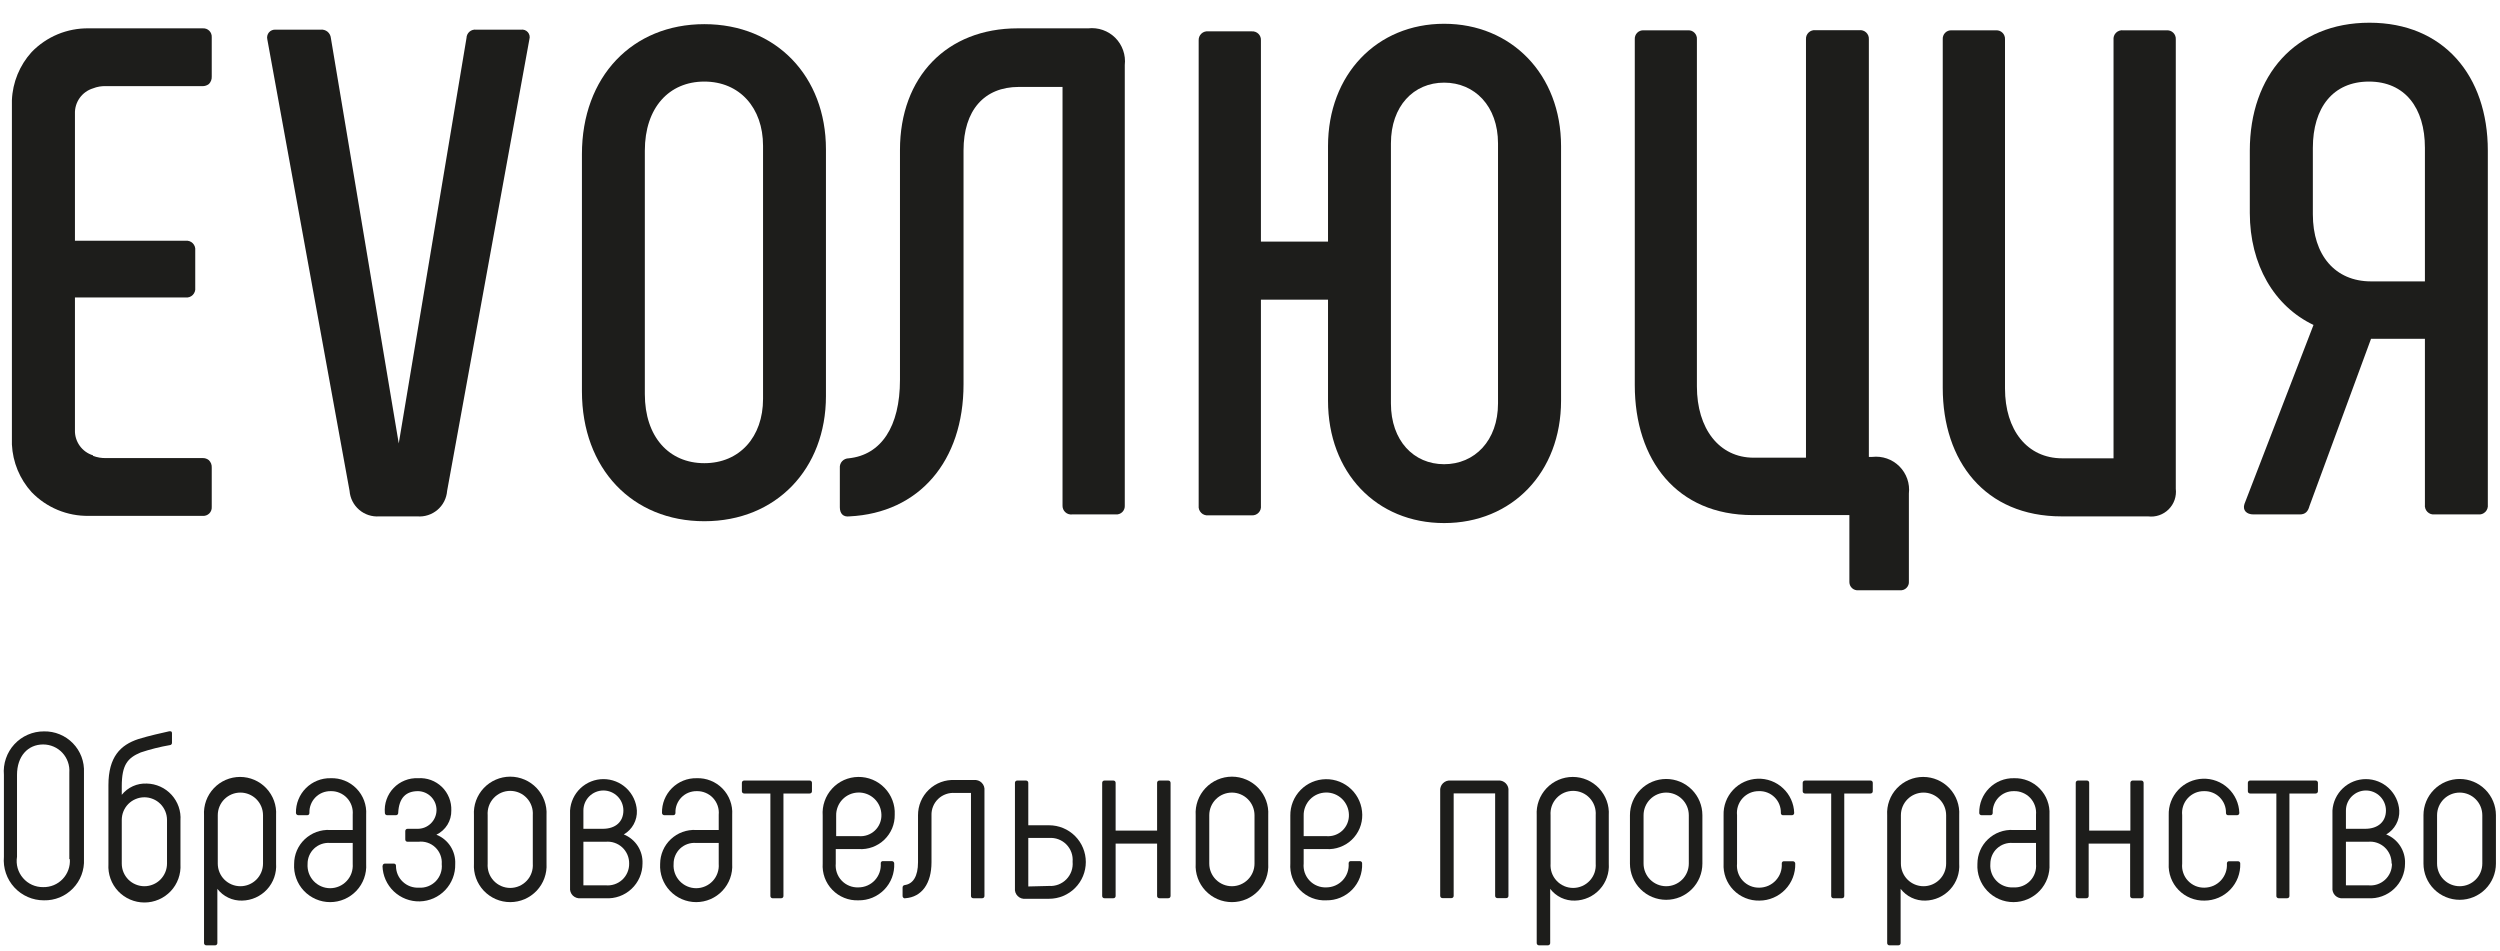 <?xml version="1.0" encoding="UTF-8"?> <svg xmlns="http://www.w3.org/2000/svg" width="92" height="35" viewBox="0 0 92 35" fill="none"><g clip-path="url(#clip0_116_3830)"><path d="M0.144 31.53V28.517C0.126 28.313 0.151 28.108 0.217 27.914C0.283 27.72 0.388 27.542 0.527 27.391C0.666 27.24 0.834 27.12 1.022 27.038C1.209 26.956 1.412 26.914 1.617 26.915C1.815 26.911 2.012 26.947 2.196 27.023C2.379 27.098 2.545 27.21 2.683 27.352C2.821 27.494 2.929 27.664 2.999 27.849C3.069 28.035 3.1 28.233 3.09 28.431V31.616C3.1 31.815 3.069 32.013 2.999 32.198C2.929 32.384 2.821 32.553 2.683 32.695C2.545 32.837 2.379 32.95 2.196 33.025C2.012 33.1 1.815 33.137 1.617 33.132C1.412 33.133 1.209 33.091 1.022 33.009C0.834 32.927 0.666 32.807 0.527 32.656C0.388 32.505 0.283 32.327 0.217 32.133C0.151 31.939 0.126 31.734 0.144 31.53ZM2.551 31.616V28.431C2.561 28.298 2.543 28.165 2.499 28.04C2.455 27.915 2.386 27.8 2.296 27.703C2.205 27.606 2.096 27.528 1.974 27.476C1.852 27.423 1.721 27.396 1.588 27.396C1.025 27.396 0.626 27.829 0.626 28.517V31.53C0.603 31.669 0.611 31.811 0.649 31.946C0.688 32.081 0.755 32.206 0.847 32.312C0.938 32.419 1.052 32.504 1.18 32.562C1.309 32.619 1.448 32.648 1.588 32.646C1.722 32.649 1.855 32.624 1.979 32.573C2.102 32.522 2.214 32.445 2.306 32.348C2.399 32.251 2.47 32.136 2.515 32.01C2.561 31.884 2.579 31.75 2.57 31.616H2.551Z" fill="#1D1D1B"></path><path d="M3.99 31.78V28.893C3.99 27.848 4.437 27.415 5.087 27.199C5.506 27.069 5.958 26.973 6.232 26.91C6.295 26.91 6.329 26.91 6.329 26.987V27.329C6.33 27.34 6.329 27.351 6.326 27.362C6.322 27.373 6.317 27.383 6.31 27.391C6.303 27.4 6.294 27.407 6.284 27.412C6.274 27.417 6.263 27.419 6.252 27.42C5.888 27.483 5.529 27.573 5.178 27.69C4.697 27.892 4.481 28.142 4.481 28.936V29.249C4.591 29.113 4.731 29.004 4.891 28.932C5.05 28.86 5.225 28.827 5.4 28.835C5.572 28.838 5.742 28.877 5.899 28.948C6.056 29.019 6.197 29.122 6.313 29.249C6.429 29.377 6.518 29.526 6.575 29.689C6.631 29.852 6.654 30.025 6.641 30.197V31.804C6.652 31.985 6.626 32.166 6.564 32.337C6.503 32.507 6.407 32.663 6.283 32.795C6.158 32.926 6.009 33.032 5.842 33.103C5.676 33.175 5.497 33.212 5.316 33.212C5.134 33.212 4.955 33.175 4.789 33.103C4.623 33.032 4.473 32.926 4.348 32.795C4.224 32.663 4.128 32.507 4.067 32.337C4.005 32.166 3.979 31.985 3.99 31.804V31.78ZM6.146 31.78V30.173C6.146 30.064 6.124 29.955 6.082 29.854C6.04 29.753 5.979 29.661 5.902 29.584C5.825 29.507 5.733 29.445 5.632 29.404C5.531 29.362 5.422 29.34 5.313 29.34C5.204 29.34 5.096 29.362 4.995 29.404C4.894 29.445 4.802 29.507 4.724 29.584C4.647 29.661 4.586 29.753 4.544 29.854C4.502 29.955 4.481 30.064 4.481 30.173V31.78C4.481 31.89 4.502 31.998 4.544 32.099C4.586 32.2 4.647 32.291 4.724 32.369C4.802 32.446 4.894 32.508 4.995 32.549C5.096 32.591 5.204 32.613 5.313 32.613C5.422 32.613 5.531 32.591 5.632 32.549C5.733 32.508 5.825 32.446 5.902 32.369C5.979 32.291 6.04 32.2 6.082 32.099C6.124 31.998 6.146 31.89 6.146 31.78Z" fill="#1D1D1B"></path><path d="M10.16 30V31.78C10.172 31.953 10.148 32.126 10.091 32.289C10.034 32.452 9.944 32.602 9.827 32.73C9.71 32.857 9.568 32.959 9.41 33.03C9.252 33.101 9.082 33.139 8.909 33.142C8.734 33.147 8.56 33.111 8.402 33.035C8.243 32.96 8.105 32.848 7.999 32.709V34.701C8 34.713 7.998 34.724 7.994 34.735C7.99 34.746 7.984 34.756 7.975 34.764C7.967 34.772 7.957 34.779 7.946 34.783C7.936 34.787 7.924 34.789 7.913 34.788H7.595C7.583 34.789 7.572 34.787 7.561 34.783C7.55 34.779 7.54 34.772 7.532 34.764C7.524 34.756 7.518 34.746 7.513 34.735C7.509 34.724 7.508 34.713 7.508 34.701V30C7.497 29.819 7.524 29.638 7.585 29.467C7.647 29.297 7.743 29.141 7.867 29.009C7.991 28.877 8.141 28.772 8.307 28.7C8.474 28.628 8.653 28.591 8.834 28.591C9.015 28.591 9.194 28.628 9.361 28.7C9.527 28.772 9.677 28.877 9.801 29.009C9.925 29.141 10.021 29.297 10.083 29.467C10.145 29.638 10.171 29.819 10.16 30ZM9.679 30C9.679 29.779 9.591 29.567 9.435 29.411C9.279 29.255 9.067 29.167 8.846 29.167C8.625 29.167 8.414 29.255 8.257 29.411C8.101 29.567 8.014 29.779 8.014 30V31.78C8.014 32.001 8.101 32.213 8.257 32.369C8.414 32.525 8.625 32.613 8.846 32.613C9.067 32.613 9.279 32.525 9.435 32.369C9.591 32.213 9.679 32.001 9.679 31.78V30Z" fill="#1D1D1B"></path><path d="M10.824 31.79C10.824 31.62 10.859 31.452 10.926 31.296C10.994 31.14 11.092 31 11.215 30.884C11.339 30.767 11.485 30.677 11.644 30.618C11.803 30.56 11.973 30.534 12.142 30.543H12.98V29.98C12.99 29.869 12.976 29.756 12.94 29.65C12.903 29.543 12.845 29.446 12.768 29.364C12.691 29.282 12.598 29.218 12.494 29.175C12.39 29.131 12.279 29.111 12.166 29.114C12.062 29.113 11.958 29.133 11.862 29.172C11.765 29.212 11.678 29.271 11.605 29.346C11.532 29.421 11.475 29.51 11.438 29.607C11.4 29.705 11.383 29.809 11.387 29.913C11.387 29.971 11.353 30 11.3 30H10.978C10.955 30 10.933 29.99 10.916 29.974C10.9 29.958 10.891 29.936 10.891 29.913C10.888 29.745 10.918 29.577 10.982 29.421C11.044 29.265 11.138 29.123 11.257 29.004C11.376 28.885 11.518 28.791 11.675 28.728C11.831 28.665 11.998 28.634 12.166 28.638C12.343 28.631 12.519 28.662 12.683 28.728C12.847 28.793 12.995 28.892 13.118 29.019C13.242 29.145 13.337 29.296 13.399 29.462C13.46 29.627 13.486 29.804 13.475 29.98V31.79C13.486 31.971 13.46 32.152 13.398 32.322C13.337 32.492 13.241 32.648 13.117 32.78C12.992 32.912 12.842 33.017 12.676 33.089C12.51 33.161 12.331 33.198 12.149 33.198C11.968 33.198 11.789 33.161 11.623 33.089C11.457 33.017 11.307 32.912 11.182 32.78C11.058 32.648 10.962 32.492 10.901 32.322C10.839 32.152 10.813 31.971 10.824 31.79ZM12.98 31.79V31.02H12.142C12.037 31.012 11.931 31.026 11.831 31.061C11.731 31.096 11.639 31.152 11.562 31.224C11.484 31.296 11.423 31.384 11.381 31.482C11.339 31.579 11.318 31.684 11.319 31.79C11.311 31.904 11.326 32.019 11.363 32.127C11.401 32.236 11.461 32.335 11.539 32.419C11.617 32.503 11.711 32.57 11.816 32.616C11.921 32.662 12.035 32.686 12.149 32.686C12.264 32.686 12.378 32.662 12.483 32.616C12.588 32.57 12.682 32.503 12.76 32.419C12.838 32.335 12.898 32.236 12.936 32.127C12.973 32.019 12.988 31.904 12.98 31.79Z" fill="#1D1D1B"></path><path d="M14.081 31.867C14.08 31.855 14.082 31.844 14.086 31.833C14.09 31.822 14.097 31.812 14.105 31.804C14.113 31.796 14.123 31.789 14.134 31.785C14.145 31.781 14.156 31.779 14.168 31.78H14.485C14.497 31.779 14.509 31.78 14.52 31.784C14.531 31.787 14.542 31.794 14.55 31.802C14.558 31.81 14.565 31.821 14.569 31.832C14.572 31.843 14.573 31.855 14.572 31.867C14.572 31.975 14.594 32.083 14.636 32.183C14.679 32.283 14.742 32.373 14.821 32.447C14.9 32.522 14.993 32.58 15.095 32.618C15.197 32.655 15.306 32.672 15.414 32.666C15.529 32.674 15.644 32.657 15.752 32.616C15.859 32.575 15.957 32.511 16.037 32.429C16.117 32.346 16.178 32.247 16.216 32.138C16.254 32.03 16.268 31.914 16.256 31.799C16.265 31.686 16.248 31.572 16.207 31.465C16.167 31.359 16.103 31.263 16.02 31.184C15.938 31.105 15.839 31.046 15.731 31.01C15.623 30.974 15.508 30.963 15.395 30.977H15C14.989 30.977 14.977 30.975 14.966 30.971C14.955 30.967 14.945 30.961 14.937 30.953C14.929 30.945 14.923 30.935 14.919 30.924C14.915 30.913 14.913 30.901 14.914 30.89V30.587C14.913 30.575 14.915 30.564 14.919 30.553C14.923 30.542 14.929 30.532 14.937 30.524C14.945 30.516 14.955 30.509 14.966 30.505C14.977 30.501 14.989 30.499 15 30.5H15.356C15.447 30.502 15.538 30.486 15.623 30.453C15.707 30.42 15.785 30.37 15.851 30.307C15.916 30.244 15.969 30.169 16.005 30.086C16.042 30.002 16.062 29.913 16.064 29.822C16.066 29.73 16.049 29.64 16.017 29.555C15.983 29.47 15.934 29.393 15.871 29.327C15.808 29.262 15.733 29.209 15.649 29.172C15.566 29.136 15.476 29.116 15.385 29.114C14.942 29.114 14.682 29.355 14.654 29.913C14.654 29.924 14.653 29.936 14.649 29.947C14.644 29.958 14.638 29.968 14.63 29.976C14.622 29.984 14.612 29.99 14.601 29.994C14.59 29.998 14.579 30 14.567 30H14.249C14.238 30 14.226 29.998 14.216 29.994C14.205 29.99 14.195 29.984 14.187 29.976C14.178 29.968 14.172 29.958 14.168 29.947C14.164 29.936 14.162 29.924 14.163 29.913C14.148 29.746 14.169 29.578 14.225 29.421C14.28 29.263 14.369 29.119 14.485 28.998C14.601 28.877 14.741 28.783 14.896 28.721C15.051 28.658 15.218 28.63 15.385 28.638C15.546 28.627 15.707 28.65 15.858 28.705C16.009 28.761 16.146 28.847 16.262 28.959C16.377 29.071 16.467 29.206 16.527 29.356C16.587 29.505 16.614 29.666 16.608 29.826C16.612 30.012 16.562 30.195 16.465 30.352C16.367 30.51 16.226 30.637 16.059 30.717C16.273 30.802 16.455 30.952 16.58 31.146C16.704 31.341 16.764 31.569 16.752 31.799C16.761 32.154 16.628 32.498 16.384 32.755C16.139 33.013 15.803 33.162 15.448 33.171C15.093 33.18 14.749 33.047 14.492 32.803C14.235 32.558 14.085 32.222 14.076 31.867H14.081Z" fill="#1D1D1B"></path><path d="M17.441 31.78V30C17.43 29.817 17.456 29.635 17.518 29.463C17.581 29.292 17.677 29.135 17.802 29.002C17.927 28.869 18.078 28.764 18.246 28.691C18.413 28.619 18.594 28.581 18.776 28.581C18.959 28.581 19.139 28.619 19.307 28.691C19.474 28.764 19.625 28.869 19.75 29.002C19.875 29.135 19.972 29.292 20.034 29.463C20.096 29.635 20.123 29.817 20.112 30V31.78C20.123 31.962 20.096 32.145 20.034 32.316C19.972 32.488 19.875 32.645 19.75 32.778C19.625 32.91 19.474 33.016 19.307 33.089C19.139 33.161 18.959 33.198 18.776 33.198C18.594 33.198 18.413 33.161 18.246 33.089C18.078 33.016 17.927 32.91 17.802 32.778C17.677 32.645 17.581 32.488 17.518 32.316C17.456 32.145 17.43 31.962 17.441 31.78ZM19.607 31.78V30C19.615 29.885 19.6 29.77 19.562 29.662C19.525 29.554 19.465 29.454 19.387 29.37C19.309 29.286 19.215 29.219 19.11 29.173C19.004 29.127 18.891 29.104 18.776 29.104C18.662 29.104 18.548 29.127 18.443 29.173C18.338 29.219 18.244 29.286 18.166 29.37C18.088 29.454 18.028 29.554 17.99 29.662C17.953 29.77 17.938 29.885 17.946 30V31.78C17.938 31.895 17.953 32.009 17.99 32.118C18.028 32.226 18.088 32.325 18.166 32.409C18.244 32.493 18.338 32.56 18.443 32.606C18.548 32.652 18.662 32.676 18.776 32.676C18.891 32.676 19.004 32.652 19.11 32.606C19.215 32.56 19.309 32.493 19.387 32.409C19.465 32.325 19.525 32.226 19.562 32.118C19.6 32.009 19.615 31.895 19.607 31.78Z" fill="#1D1D1B"></path><path d="M23.644 31.78C23.644 31.955 23.608 32.128 23.538 32.288C23.468 32.449 23.366 32.593 23.239 32.712C23.111 32.832 22.961 32.924 22.796 32.983C22.631 33.042 22.457 33.067 22.282 33.055H21.368C21.315 33.062 21.262 33.056 21.212 33.038C21.162 33.021 21.116 32.992 21.078 32.955C21.041 32.917 21.012 32.872 20.995 32.822C20.978 32.772 20.972 32.718 20.978 32.666V29.826C20.998 29.514 21.136 29.22 21.364 29.005C21.593 28.791 21.894 28.671 22.207 28.671C22.521 28.671 22.823 28.791 23.051 29.005C23.279 29.22 23.418 29.514 23.437 29.826C23.446 30.003 23.405 30.179 23.32 30.334C23.235 30.49 23.109 30.619 22.956 30.707C23.168 30.793 23.348 30.942 23.471 31.134C23.594 31.326 23.655 31.552 23.644 31.78ZM21.469 30.5H22.181C22.662 30.5 22.941 30.231 22.941 29.826C22.941 29.631 22.864 29.444 22.726 29.306C22.588 29.168 22.4 29.09 22.205 29.09C22.01 29.09 21.823 29.168 21.684 29.306C21.546 29.444 21.469 29.631 21.469 29.826V30.5ZM23.153 31.78C23.155 31.668 23.133 31.557 23.089 31.454C23.045 31.352 22.98 31.259 22.898 31.183C22.816 31.107 22.718 31.05 22.612 31.014C22.506 30.978 22.393 30.966 22.282 30.977H21.469V32.579H22.282C22.393 32.591 22.506 32.578 22.612 32.543C22.718 32.508 22.815 32.451 22.898 32.376C22.98 32.3 23.045 32.208 23.089 32.105C23.133 32.003 23.155 31.892 23.153 31.78Z" fill="#1D1D1B"></path><path d="M24.293 31.79C24.294 31.62 24.329 31.452 24.396 31.296C24.463 31.14 24.562 31 24.685 30.884C24.808 30.767 24.954 30.677 25.114 30.618C25.273 30.56 25.442 30.534 25.612 30.543H26.449V29.98C26.46 29.869 26.446 29.756 26.41 29.65C26.373 29.543 26.314 29.446 26.238 29.364C26.161 29.282 26.067 29.218 25.964 29.175C25.86 29.131 25.748 29.111 25.636 29.114C25.532 29.113 25.428 29.133 25.332 29.172C25.235 29.212 25.148 29.271 25.075 29.346C25.002 29.421 24.945 29.51 24.907 29.607C24.87 29.705 24.852 29.809 24.857 29.913C24.857 29.971 24.823 30 24.77 30H24.447C24.424 30 24.402 29.99 24.386 29.974C24.37 29.958 24.361 29.936 24.361 29.913C24.358 29.745 24.388 29.577 24.451 29.421C24.514 29.265 24.608 29.123 24.727 29.004C24.846 28.885 24.988 28.791 25.144 28.728C25.3 28.665 25.468 28.634 25.636 28.638C25.813 28.631 25.988 28.662 26.152 28.728C26.316 28.793 26.465 28.892 26.588 29.019C26.711 29.145 26.807 29.296 26.868 29.462C26.93 29.627 26.956 29.804 26.945 29.98V31.79C26.956 31.971 26.93 32.152 26.868 32.322C26.806 32.492 26.71 32.648 26.586 32.78C26.462 32.912 26.312 33.017 26.146 33.089C25.98 33.161 25.8 33.198 25.619 33.198C25.438 33.198 25.259 33.161 25.093 33.089C24.926 33.017 24.776 32.912 24.652 32.78C24.528 32.648 24.432 32.492 24.37 32.322C24.309 32.152 24.282 31.971 24.293 31.79ZM26.449 31.79V31.02H25.612C25.506 31.012 25.4 31.026 25.3 31.061C25.2 31.096 25.109 31.152 25.031 31.224C24.954 31.296 24.893 31.384 24.851 31.482C24.809 31.579 24.788 31.684 24.789 31.79C24.78 31.904 24.795 32.019 24.833 32.127C24.871 32.236 24.931 32.335 25.009 32.419C25.087 32.503 25.181 32.57 25.286 32.616C25.391 32.662 25.505 32.686 25.619 32.686C25.734 32.686 25.847 32.662 25.952 32.616C26.058 32.57 26.152 32.503 26.23 32.419C26.308 32.335 26.367 32.236 26.405 32.127C26.443 32.019 26.458 31.904 26.449 31.79Z" fill="#1D1D1B"></path><path d="M28.35 32.969V29.201H27.388C27.376 29.201 27.364 29.2 27.354 29.195C27.343 29.191 27.333 29.185 27.325 29.177C27.317 29.169 27.31 29.159 27.306 29.148C27.302 29.137 27.3 29.126 27.301 29.114V28.811C27.3 28.799 27.302 28.788 27.306 28.777C27.31 28.766 27.317 28.756 27.325 28.748C27.333 28.74 27.343 28.733 27.354 28.729C27.364 28.725 27.376 28.724 27.388 28.724H29.794C29.805 28.724 29.817 28.725 29.828 28.729C29.838 28.733 29.848 28.74 29.857 28.748C29.865 28.756 29.871 28.766 29.875 28.777C29.879 28.788 29.881 28.799 29.88 28.811V29.114C29.881 29.126 29.879 29.137 29.875 29.148C29.871 29.159 29.865 29.169 29.857 29.177C29.848 29.185 29.838 29.191 29.828 29.195C29.817 29.2 29.805 29.201 29.794 29.201H28.831V32.969C28.832 32.98 28.83 32.992 28.826 33.003C28.822 33.014 28.816 33.023 28.808 33.032C28.799 33.04 28.789 33.046 28.779 33.05C28.768 33.054 28.756 33.056 28.745 33.055H28.422C28.401 33.053 28.382 33.043 28.369 33.026C28.355 33.01 28.349 32.99 28.35 32.969Z" fill="#1D1D1B"></path><path d="M30.275 31.775V30.014C30.262 29.833 30.286 29.652 30.346 29.481C30.405 29.31 30.499 29.154 30.622 29.02C30.744 28.887 30.893 28.78 31.058 28.706C31.223 28.633 31.402 28.593 31.583 28.591C31.764 28.589 31.943 28.623 32.111 28.693C32.278 28.762 32.429 28.866 32.554 28.996C32.68 29.126 32.778 29.28 32.842 29.45C32.906 29.619 32.935 29.799 32.926 29.98C32.929 30.152 32.897 30.323 32.831 30.482C32.764 30.64 32.666 30.784 32.542 30.903C32.417 31.022 32.27 31.113 32.108 31.173C31.947 31.232 31.775 31.257 31.603 31.246H30.756V31.775C30.745 31.89 30.759 32.005 30.796 32.114C30.833 32.222 30.893 32.322 30.972 32.405C31.051 32.489 31.147 32.554 31.253 32.597C31.36 32.641 31.474 32.661 31.589 32.656C31.702 32.656 31.814 32.633 31.918 32.588C32.021 32.543 32.115 32.478 32.192 32.395C32.269 32.312 32.328 32.215 32.366 32.108C32.404 32.001 32.419 31.888 32.412 31.775C32.41 31.764 32.411 31.752 32.415 31.74C32.419 31.729 32.425 31.719 32.433 31.711C32.442 31.702 32.452 31.696 32.463 31.692C32.474 31.688 32.486 31.687 32.498 31.689H32.816C32.828 31.688 32.839 31.69 32.85 31.694C32.861 31.698 32.872 31.704 32.88 31.712C32.889 31.72 32.896 31.73 32.9 31.741C32.905 31.752 32.907 31.764 32.907 31.775C32.915 31.952 32.887 32.129 32.824 32.295C32.761 32.461 32.665 32.612 32.541 32.739C32.418 32.866 32.269 32.966 32.106 33.034C31.942 33.102 31.766 33.135 31.589 33.132C31.411 33.139 31.233 33.108 31.068 33.041C30.903 32.975 30.753 32.874 30.63 32.746C30.506 32.618 30.41 32.466 30.349 32.299C30.288 32.131 30.263 31.953 30.275 31.775ZM31.603 30.77C31.711 30.779 31.82 30.766 31.922 30.73C32.025 30.694 32.119 30.637 32.197 30.563C32.276 30.488 32.338 30.398 32.379 30.297C32.42 30.197 32.44 30.089 32.436 29.98C32.433 29.871 32.41 29.763 32.366 29.663C32.322 29.563 32.259 29.472 32.18 29.396C32.101 29.321 32.008 29.261 31.906 29.221C31.804 29.182 31.696 29.162 31.586 29.165C31.477 29.167 31.369 29.191 31.269 29.234C31.169 29.278 31.078 29.341 31.003 29.42C30.927 29.499 30.867 29.592 30.828 29.694C30.788 29.796 30.768 29.905 30.771 30.014V30.77H31.603Z" fill="#1D1D1B"></path><path d="M33.215 32.969V32.666C33.214 32.654 33.215 32.641 33.219 32.63C33.223 32.618 33.229 32.607 33.237 32.598C33.245 32.589 33.255 32.582 33.267 32.577C33.278 32.572 33.29 32.569 33.302 32.569C33.596 32.526 33.783 32.252 33.783 31.732V30.004C33.782 29.828 33.816 29.653 33.885 29.491C33.954 29.328 34.055 29.181 34.183 29.06C34.31 28.938 34.462 28.843 34.627 28.782C34.793 28.721 34.969 28.695 35.145 28.705H35.838C35.891 28.699 35.944 28.705 35.994 28.722C36.044 28.739 36.09 28.768 36.127 28.805C36.165 28.843 36.194 28.889 36.211 28.939C36.228 28.989 36.234 29.042 36.228 29.095V32.969C36.229 32.98 36.227 32.992 36.223 33.003C36.219 33.014 36.212 33.023 36.204 33.032C36.196 33.04 36.186 33.046 36.175 33.05C36.164 33.054 36.153 33.056 36.141 33.055H35.819C35.807 33.056 35.796 33.054 35.785 33.05C35.774 33.046 35.764 33.04 35.756 33.032C35.748 33.023 35.742 33.014 35.737 33.003C35.733 32.992 35.732 32.98 35.732 32.969V29.181H35.145C35.033 29.172 34.919 29.186 34.813 29.224C34.706 29.261 34.609 29.32 34.527 29.398C34.445 29.476 34.381 29.57 34.338 29.675C34.295 29.779 34.275 29.892 34.279 30.004V31.732C34.279 32.512 33.923 33.012 33.316 33.055C33.304 33.059 33.291 33.059 33.278 33.056C33.265 33.053 33.254 33.047 33.244 33.038C33.234 33.03 33.226 33.019 33.221 33.007C33.216 32.995 33.214 32.982 33.215 32.969Z" fill="#1D1D1B"></path><path d="M37.35 32.685V28.811C37.349 28.799 37.351 28.788 37.355 28.777C37.359 28.766 37.366 28.756 37.374 28.748C37.382 28.74 37.392 28.733 37.403 28.729C37.413 28.725 37.425 28.724 37.437 28.724H37.754C37.766 28.724 37.777 28.725 37.788 28.729C37.799 28.733 37.809 28.74 37.817 28.748C37.825 28.756 37.832 28.766 37.836 28.777C37.84 28.788 37.842 28.799 37.841 28.811V30.37H38.606C38.965 30.37 39.309 30.513 39.562 30.766C39.816 31.02 39.958 31.364 39.958 31.722C39.958 32.081 39.816 32.425 39.562 32.679C39.309 32.932 38.965 33.075 38.606 33.075H37.74C37.687 33.081 37.634 33.075 37.584 33.058C37.534 33.04 37.488 33.012 37.45 32.974C37.413 32.937 37.385 32.891 37.367 32.841C37.35 32.791 37.344 32.738 37.35 32.685ZM38.606 32.603C38.724 32.611 38.842 32.592 38.952 32.55C39.062 32.507 39.162 32.442 39.244 32.357C39.326 32.273 39.389 32.171 39.429 32.06C39.468 31.949 39.483 31.83 39.472 31.713C39.482 31.596 39.467 31.479 39.427 31.368C39.387 31.258 39.324 31.158 39.242 31.075C39.159 30.991 39.06 30.927 38.95 30.886C38.84 30.845 38.723 30.828 38.606 30.837H37.841V32.622L38.606 32.603Z" fill="#1D1D1B"></path><path d="M42.668 28.724H42.99C43.002 28.724 43.013 28.725 43.024 28.729C43.035 28.733 43.045 28.74 43.053 28.748C43.061 28.756 43.067 28.766 43.071 28.777C43.076 28.788 43.077 28.799 43.077 28.811V32.969C43.077 32.98 43.076 32.992 43.071 33.003C43.067 33.014 43.061 33.023 43.053 33.032C43.045 33.04 43.035 33.046 43.024 33.05C43.013 33.054 43.002 33.056 42.99 33.055H42.668C42.656 33.056 42.644 33.054 42.634 33.05C42.623 33.046 42.613 33.04 42.605 33.032C42.597 33.023 42.59 33.014 42.586 33.003C42.582 32.992 42.58 32.98 42.581 32.969V31.044H41.055V32.969C41.056 32.98 41.054 32.992 41.05 33.003C41.046 33.014 41.04 33.023 41.032 33.032C41.023 33.04 41.014 33.046 41.003 33.05C40.992 33.054 40.98 33.056 40.969 33.055H40.646C40.635 33.056 40.623 33.054 40.612 33.05C40.602 33.046 40.592 33.04 40.584 33.032C40.575 33.023 40.569 33.014 40.565 33.003C40.561 32.992 40.559 32.98 40.56 32.969V28.811C40.559 28.799 40.561 28.788 40.565 28.777C40.569 28.766 40.575 28.756 40.584 28.748C40.592 28.74 40.602 28.733 40.612 28.729C40.623 28.725 40.635 28.724 40.646 28.724H40.969C40.98 28.724 40.992 28.725 41.003 28.729C41.014 28.733 41.023 28.74 41.032 28.748C41.04 28.756 41.046 28.766 41.05 28.777C41.054 28.788 41.056 28.799 41.055 28.811V30.567H42.581V28.811C42.58 28.799 42.582 28.788 42.586 28.777C42.59 28.766 42.597 28.756 42.605 28.748C42.613 28.74 42.623 28.733 42.634 28.729C42.644 28.725 42.656 28.724 42.668 28.724Z" fill="#1D1D1B"></path><path d="M44.001 31.78V30C43.989 29.817 44.016 29.635 44.078 29.463C44.14 29.292 44.237 29.135 44.362 29.002C44.487 28.869 44.638 28.764 44.805 28.691C44.973 28.619 45.153 28.581 45.336 28.581C45.518 28.581 45.699 28.619 45.866 28.691C46.034 28.764 46.185 28.869 46.31 29.002C46.435 29.135 46.532 29.292 46.594 29.463C46.656 29.635 46.682 29.817 46.671 30V31.78C46.682 31.962 46.656 32.145 46.594 32.316C46.532 32.488 46.435 32.645 46.31 32.778C46.185 32.91 46.034 33.016 45.866 33.089C45.699 33.161 45.518 33.198 45.336 33.198C45.153 33.198 44.973 33.161 44.805 33.089C44.638 33.016 44.487 32.91 44.362 32.778C44.237 32.645 44.14 32.488 44.078 32.316C44.016 32.145 43.989 31.962 44.001 31.78ZM46.166 31.78V30C46.166 29.779 46.078 29.567 45.922 29.411C45.766 29.255 45.554 29.167 45.334 29.167C45.113 29.167 44.901 29.255 44.745 29.411C44.589 29.567 44.501 29.779 44.501 30V31.78C44.501 32.001 44.589 32.213 44.745 32.369C44.901 32.525 45.113 32.613 45.334 32.613C45.554 32.613 45.766 32.525 45.922 32.369C46.078 32.213 46.166 32.001 46.166 31.78Z" fill="#1D1D1B"></path><path d="M47.484 31.775V30.014C47.479 29.663 47.615 29.325 47.86 29.073C48.105 28.822 48.44 28.678 48.791 28.674C49.141 28.669 49.48 28.804 49.731 29.049C49.983 29.294 50.126 29.629 50.131 29.98C50.134 30.152 50.101 30.323 50.035 30.482C49.969 30.64 49.87 30.784 49.746 30.903C49.622 31.022 49.474 31.113 49.312 31.172C49.151 31.232 48.979 31.257 48.807 31.246H47.975V31.775C47.964 31.89 47.977 32.005 48.014 32.114C48.052 32.222 48.112 32.322 48.191 32.405C48.27 32.489 48.365 32.554 48.472 32.597C48.578 32.641 48.693 32.661 48.807 32.656C48.92 32.656 49.032 32.633 49.136 32.588C49.24 32.543 49.333 32.478 49.411 32.395C49.488 32.312 49.547 32.215 49.585 32.108C49.623 32.001 49.638 31.888 49.63 31.775C49.629 31.764 49.63 31.752 49.634 31.74C49.637 31.729 49.644 31.719 49.652 31.71C49.66 31.702 49.671 31.696 49.682 31.692C49.693 31.688 49.705 31.687 49.717 31.689H50.039C50.051 31.688 50.062 31.69 50.073 31.694C50.084 31.698 50.094 31.704 50.102 31.712C50.11 31.721 50.117 31.73 50.121 31.741C50.125 31.752 50.127 31.764 50.126 31.775C50.134 31.952 50.105 32.129 50.042 32.295C49.979 32.461 49.883 32.612 49.76 32.739C49.636 32.866 49.488 32.966 49.324 33.034C49.16 33.102 48.984 33.135 48.807 33.132C48.628 33.141 48.45 33.112 48.283 33.046C48.116 32.98 47.965 32.88 47.84 32.752C47.715 32.624 47.618 32.47 47.557 32.302C47.496 32.133 47.471 31.954 47.484 31.775ZM48.807 30.77C48.915 30.779 49.024 30.766 49.127 30.73C49.229 30.694 49.323 30.637 49.402 30.563C49.48 30.488 49.542 30.398 49.583 30.297C49.624 30.197 49.644 30.089 49.64 29.98C49.638 29.871 49.614 29.763 49.57 29.663C49.526 29.563 49.463 29.472 49.384 29.396C49.305 29.321 49.212 29.261 49.11 29.221C49.008 29.182 48.9 29.162 48.791 29.165C48.681 29.167 48.573 29.191 48.473 29.234C48.373 29.278 48.282 29.341 48.207 29.42C48.131 29.499 48.072 29.592 48.032 29.694C47.992 29.796 47.972 29.905 47.975 30.014V30.77H48.807Z" fill="#1D1D1B"></path><path d="M55.511 29.114V32.964C55.512 32.975 55.511 32.987 55.506 32.998C55.502 33.009 55.496 33.019 55.488 33.027C55.48 33.035 55.47 33.041 55.459 33.045C55.448 33.05 55.437 33.051 55.425 33.051H55.107C55.096 33.051 55.084 33.05 55.073 33.045C55.062 33.041 55.053 33.035 55.044 33.027C55.036 33.019 55.03 33.009 55.026 32.998C55.022 32.987 55.02 32.975 55.021 32.964V29.196H53.495V32.964C53.496 32.975 53.494 32.987 53.49 32.998C53.486 33.009 53.48 33.019 53.471 33.027C53.463 33.035 53.453 33.041 53.443 33.045C53.432 33.05 53.42 33.051 53.408 33.051H53.086C53.075 33.051 53.063 33.05 53.052 33.045C53.041 33.041 53.032 33.035 53.023 33.027C53.015 33.019 53.009 33.009 53.005 32.998C53.001 32.987 52.999 32.975 52.999 32.964V29.114C52.993 29.061 52.999 29.008 53.017 28.958C53.034 28.908 53.062 28.862 53.1 28.825C53.138 28.787 53.183 28.759 53.233 28.741C53.283 28.724 53.337 28.718 53.389 28.724H55.122C55.174 28.718 55.228 28.724 55.278 28.741C55.328 28.759 55.373 28.787 55.411 28.825C55.449 28.862 55.477 28.908 55.495 28.958C55.512 29.008 55.518 29.061 55.511 29.114Z" fill="#1D1D1B"></path><path d="M59.203 30V31.78C59.215 31.952 59.191 32.125 59.134 32.288C59.077 32.451 58.988 32.601 58.871 32.728C58.755 32.855 58.614 32.958 58.456 33.029C58.299 33.1 58.129 33.139 57.956 33.142C57.781 33.148 57.607 33.111 57.449 33.036C57.291 32.961 57.153 32.849 57.047 32.709V34.701C57.048 34.713 57.046 34.724 57.042 34.735C57.038 34.746 57.031 34.756 57.023 34.764C57.015 34.772 57.005 34.779 56.994 34.783C56.983 34.787 56.972 34.789 56.96 34.788H56.638C56.626 34.789 56.615 34.787 56.604 34.783C56.593 34.779 56.583 34.772 56.575 34.764C56.567 34.756 56.56 34.746 56.556 34.735C56.552 34.724 56.55 34.713 56.551 34.701V30C56.54 29.819 56.566 29.638 56.628 29.467C56.69 29.297 56.786 29.141 56.91 29.009C57.034 28.877 57.184 28.772 57.35 28.7C57.517 28.628 57.696 28.591 57.877 28.591C58.058 28.591 58.237 28.628 58.404 28.7C58.57 28.772 58.72 28.877 58.844 29.009C58.968 29.141 59.064 29.297 59.126 29.467C59.188 29.638 59.214 29.819 59.203 30ZM58.722 30C58.73 29.885 58.715 29.77 58.678 29.662C58.64 29.554 58.58 29.454 58.502 29.37C58.424 29.286 58.33 29.219 58.225 29.173C58.12 29.127 58.006 29.104 57.892 29.104C57.777 29.104 57.663 29.127 57.558 29.173C57.453 29.219 57.359 29.286 57.281 29.37C57.203 29.454 57.143 29.554 57.105 29.662C57.068 29.77 57.053 29.885 57.061 30V31.78C57.053 31.895 57.068 32.009 57.105 32.118C57.143 32.226 57.203 32.325 57.281 32.409C57.359 32.493 57.453 32.56 57.558 32.606C57.663 32.652 57.777 32.676 57.892 32.676C58.006 32.676 58.12 32.652 58.225 32.606C58.33 32.56 58.424 32.493 58.502 32.409C58.58 32.325 58.64 32.226 58.678 32.118C58.715 32.009 58.73 31.895 58.722 31.78V30Z" fill="#1D1D1B"></path><path d="M59.982 31.78V30C59.982 29.646 60.123 29.307 60.373 29.057C60.623 28.807 60.962 28.666 61.316 28.666C61.669 28.666 62.008 28.807 62.258 29.057C62.508 29.307 62.648 29.646 62.648 30V31.78C62.648 32.134 62.508 32.473 62.258 32.723C62.008 32.973 61.669 33.113 61.316 33.113C60.962 33.113 60.623 32.973 60.373 32.723C60.123 32.473 59.982 32.134 59.982 31.78ZM62.148 31.78V30C62.148 29.779 62.06 29.567 61.904 29.411C61.748 29.255 61.536 29.167 61.316 29.167C61.095 29.167 60.883 29.255 60.727 29.411C60.571 29.567 60.483 29.779 60.483 30V31.78C60.483 32.001 60.571 32.213 60.727 32.369C60.883 32.525 61.095 32.613 61.316 32.613C61.536 32.613 61.748 32.525 61.904 32.369C62.06 32.213 62.148 32.001 62.148 31.78Z" fill="#1D1D1B"></path><path d="M63.428 31.78V30C63.422 29.829 63.45 29.659 63.51 29.499C63.57 29.339 63.661 29.193 63.778 29.068C63.894 28.943 64.034 28.843 64.19 28.772C64.345 28.702 64.513 28.663 64.684 28.657C64.855 28.651 65.025 28.679 65.184 28.739C65.344 28.799 65.491 28.89 65.615 29.007C65.74 29.123 65.841 29.264 65.911 29.419C65.982 29.575 66.021 29.742 66.026 29.913C66.027 29.924 66.025 29.936 66.021 29.947C66.017 29.958 66.011 29.968 66.003 29.976C65.995 29.984 65.985 29.99 65.974 29.994C65.963 29.998 65.951 30 65.94 30H65.622C65.611 30.001 65.599 30 65.587 29.996C65.576 29.992 65.566 29.986 65.558 29.978C65.549 29.969 65.543 29.959 65.539 29.948C65.535 29.937 65.534 29.925 65.536 29.913C65.538 29.806 65.519 29.701 65.479 29.602C65.44 29.503 65.38 29.413 65.304 29.339C65.228 29.264 65.138 29.205 65.039 29.167C64.94 29.128 64.834 29.11 64.727 29.114C64.614 29.113 64.502 29.135 64.398 29.18C64.295 29.226 64.202 29.292 64.126 29.376C64.05 29.46 63.993 29.558 63.958 29.666C63.923 29.773 63.911 29.887 63.923 30V31.78C63.912 31.894 63.925 32.009 63.961 32.118C63.997 32.226 64.056 32.326 64.134 32.409C64.212 32.493 64.307 32.559 64.413 32.604C64.518 32.648 64.632 32.669 64.746 32.666C64.859 32.665 64.971 32.64 65.075 32.595C65.178 32.549 65.271 32.483 65.348 32.4C65.425 32.317 65.485 32.219 65.523 32.113C65.561 32.006 65.576 31.893 65.569 31.78C65.568 31.768 65.569 31.756 65.573 31.745C65.576 31.734 65.583 31.724 65.591 31.715C65.6 31.707 65.61 31.701 65.621 31.697C65.632 31.693 65.644 31.692 65.656 31.694H65.978C66.001 31.694 66.023 31.703 66.04 31.719C66.056 31.735 66.065 31.757 66.065 31.78C66.07 31.957 66.04 32.133 65.976 32.297C65.912 32.462 65.816 32.612 65.693 32.739C65.57 32.866 65.423 32.967 65.26 33.036C65.098 33.106 64.923 33.142 64.746 33.142C64.568 33.146 64.391 33.114 64.227 33.046C64.062 32.979 63.913 32.878 63.789 32.75C63.665 32.622 63.569 32.47 63.507 32.303C63.445 32.136 63.418 31.958 63.428 31.78Z" fill="#1D1D1B"></path><path d="M67.388 32.969V29.201H66.426C66.414 29.201 66.403 29.2 66.392 29.195C66.381 29.191 66.371 29.185 66.363 29.177C66.355 29.169 66.348 29.159 66.344 29.148C66.34 29.137 66.338 29.126 66.339 29.114V28.811C66.338 28.799 66.34 28.788 66.344 28.777C66.348 28.766 66.355 28.756 66.363 28.748C66.371 28.74 66.381 28.733 66.392 28.729C66.403 28.725 66.414 28.724 66.426 28.724H68.832C68.843 28.724 68.855 28.725 68.866 28.729C68.877 28.733 68.886 28.74 68.895 28.748C68.903 28.756 68.909 28.766 68.913 28.777C68.917 28.788 68.919 28.799 68.918 28.811V29.114C68.919 29.126 68.917 29.137 68.913 29.148C68.909 29.159 68.903 29.169 68.895 29.177C68.886 29.185 68.877 29.191 68.866 29.195C68.855 29.2 68.843 29.201 68.832 29.201H67.869V32.969C67.87 32.98 67.868 32.992 67.864 33.003C67.86 33.014 67.854 33.023 67.846 33.032C67.837 33.04 67.828 33.046 67.817 33.05C67.806 33.054 67.794 33.056 67.783 33.055H67.46C67.439 33.053 67.42 33.043 67.407 33.026C67.394 33.01 67.387 32.99 67.388 32.969Z" fill="#1D1D1B"></path><path d="M72.099 30V31.78C72.111 31.952 72.088 32.125 72.031 32.288C71.974 32.451 71.884 32.601 71.768 32.728C71.651 32.855 71.51 32.958 71.353 33.029C71.196 33.1 71.025 33.139 70.853 33.142C70.678 33.147 70.504 33.111 70.346 33.035C70.188 32.96 70.05 32.848 69.943 32.709V34.701C69.944 34.713 69.942 34.724 69.938 34.735C69.934 34.746 69.928 34.756 69.92 34.764C69.911 34.772 69.902 34.779 69.891 34.783C69.88 34.787 69.868 34.789 69.857 34.788H69.534C69.523 34.789 69.511 34.787 69.5 34.783C69.49 34.779 69.48 34.772 69.472 34.764C69.463 34.756 69.457 34.746 69.453 34.735C69.449 34.724 69.447 34.713 69.448 34.701V30C69.437 29.819 69.463 29.638 69.525 29.467C69.586 29.297 69.682 29.141 69.806 29.009C69.931 28.877 70.081 28.772 70.247 28.7C70.413 28.628 70.592 28.591 70.773 28.591C70.955 28.591 71.134 28.628 71.3 28.7C71.466 28.772 71.616 28.877 71.741 29.009C71.865 29.141 71.961 29.297 72.022 29.467C72.084 29.638 72.11 29.819 72.099 30ZM71.618 30C71.618 29.779 71.53 29.567 71.374 29.411C71.218 29.255 71.006 29.167 70.786 29.167C70.565 29.167 70.353 29.255 70.197 29.411C70.041 29.567 69.953 29.779 69.953 30V31.78C69.953 32.001 70.041 32.213 70.197 32.369C70.353 32.525 70.565 32.613 70.786 32.613C71.006 32.613 71.218 32.525 71.374 32.369C71.53 32.213 71.618 32.001 71.618 31.78V30Z" fill="#1D1D1B"></path><path d="M72.769 31.79C72.769 31.62 72.803 31.453 72.87 31.297C72.937 31.141 73.035 31 73.158 30.884C73.281 30.767 73.426 30.677 73.585 30.618C73.744 30.56 73.913 30.534 74.083 30.543H74.925V29.98C74.935 29.869 74.922 29.756 74.885 29.65C74.849 29.543 74.79 29.446 74.713 29.364C74.636 29.282 74.543 29.218 74.439 29.175C74.336 29.131 74.224 29.111 74.112 29.114C74.007 29.112 73.903 29.131 73.806 29.171C73.71 29.211 73.622 29.27 73.549 29.345C73.476 29.42 73.419 29.509 73.382 29.606C73.344 29.704 73.327 29.808 73.332 29.913C73.332 29.971 73.298 30 73.245 30H72.923C72.911 30 72.9 29.998 72.889 29.994C72.878 29.99 72.868 29.984 72.86 29.976C72.852 29.968 72.846 29.958 72.841 29.947C72.837 29.936 72.836 29.924 72.836 29.913C72.833 29.745 72.864 29.577 72.927 29.421C72.99 29.265 73.084 29.123 73.203 29.004C73.322 28.885 73.464 28.791 73.62 28.728C73.776 28.665 73.943 28.634 74.112 28.638C74.288 28.632 74.463 28.663 74.627 28.729C74.791 28.795 74.939 28.894 75.062 29.021C75.185 29.147 75.281 29.297 75.342 29.463C75.404 29.628 75.431 29.804 75.421 29.98V31.79C75.431 31.971 75.405 32.152 75.344 32.322C75.282 32.492 75.186 32.648 75.062 32.78C74.938 32.912 74.788 33.017 74.621 33.089C74.455 33.161 74.276 33.198 74.095 33.198C73.914 33.198 73.734 33.161 73.568 33.089C73.402 33.017 73.252 32.912 73.128 32.78C73.004 32.648 72.908 32.492 72.846 32.322C72.784 32.152 72.758 31.971 72.769 31.79ZM74.925 31.79V31.02H74.068C73.963 31.012 73.857 31.026 73.757 31.061C73.657 31.096 73.565 31.152 73.488 31.224C73.41 31.296 73.349 31.384 73.307 31.482C73.266 31.579 73.245 31.684 73.245 31.79C73.236 31.904 73.25 32.019 73.289 32.127C73.327 32.235 73.389 32.333 73.469 32.415C73.548 32.498 73.645 32.562 73.752 32.603C73.859 32.645 73.973 32.663 74.088 32.656C74.202 32.664 74.317 32.646 74.424 32.605C74.531 32.564 74.627 32.499 74.707 32.417C74.787 32.335 74.848 32.236 74.885 32.127C74.923 32.019 74.936 31.904 74.925 31.79Z" fill="#1D1D1B"></path><path d="M78.475 28.724H78.798C78.809 28.724 78.821 28.725 78.832 28.729C78.843 28.733 78.853 28.74 78.861 28.748C78.869 28.756 78.875 28.766 78.879 28.777C78.883 28.788 78.885 28.799 78.885 28.811V32.969C78.885 32.98 78.883 32.992 78.879 33.003C78.875 33.014 78.869 33.023 78.861 33.032C78.853 33.04 78.843 33.046 78.832 33.05C78.821 33.054 78.809 33.056 78.798 33.055H78.475C78.464 33.056 78.452 33.054 78.442 33.05C78.431 33.046 78.421 33.04 78.413 33.032C78.404 33.023 78.398 33.014 78.394 33.003C78.39 32.992 78.388 32.98 78.389 32.969V31.044H76.863V32.969C76.864 32.98 76.862 32.992 76.858 33.003C76.854 33.014 76.848 33.023 76.84 33.032C76.831 33.04 76.822 33.046 76.811 33.05C76.8 33.054 76.788 33.056 76.777 33.055H76.474C76.462 33.056 76.45 33.054 76.439 33.05C76.429 33.046 76.419 33.04 76.411 33.032C76.403 33.023 76.396 33.014 76.392 33.003C76.388 32.992 76.386 32.98 76.387 32.969V28.811C76.386 28.799 76.388 28.788 76.392 28.777C76.396 28.766 76.403 28.756 76.411 28.748C76.419 28.74 76.429 28.733 76.439 28.729C76.45 28.725 76.462 28.724 76.474 28.724H76.796C76.808 28.724 76.819 28.725 76.83 28.729C76.841 28.733 76.85 28.74 76.859 28.748C76.867 28.756 76.873 28.766 76.877 28.777C76.882 28.788 76.883 28.799 76.882 28.811V30.567H78.398V28.811C78.398 28.8 78.399 28.789 78.403 28.779C78.406 28.769 78.412 28.76 78.419 28.752C78.426 28.744 78.435 28.737 78.445 28.732C78.454 28.728 78.465 28.725 78.475 28.724Z" fill="#1D1D1B"></path><path d="M79.809 31.78V30C79.803 29.829 79.831 29.659 79.891 29.499C79.951 29.339 80.042 29.193 80.159 29.068C80.275 28.943 80.415 28.843 80.571 28.772C80.726 28.702 80.894 28.663 81.065 28.657C81.235 28.651 81.405 28.679 81.565 28.739C81.725 28.799 81.871 28.89 81.996 29.007C82.121 29.123 82.221 29.264 82.292 29.419C82.362 29.574 82.402 29.742 82.407 29.913C82.408 29.924 82.406 29.936 82.402 29.947C82.398 29.958 82.392 29.968 82.384 29.976C82.375 29.984 82.366 29.99 82.355 29.994C82.344 29.998 82.332 30 82.321 30H82.003C81.991 30.001 81.979 30 81.968 29.996C81.957 29.992 81.947 29.986 81.938 29.978C81.93 29.969 81.924 29.959 81.92 29.948C81.916 29.937 81.915 29.925 81.916 29.913C81.918 29.807 81.899 29.701 81.859 29.603C81.819 29.504 81.759 29.415 81.684 29.34C81.608 29.265 81.518 29.207 81.419 29.168C81.32 29.129 81.214 29.111 81.108 29.114C80.995 29.113 80.883 29.135 80.779 29.18C80.676 29.226 80.583 29.292 80.507 29.376C80.431 29.46 80.374 29.558 80.339 29.666C80.304 29.773 80.292 29.887 80.304 30V31.78C80.293 31.894 80.305 32.009 80.342 32.117C80.378 32.226 80.437 32.326 80.515 32.409C80.593 32.493 80.688 32.559 80.793 32.604C80.899 32.648 81.013 32.669 81.127 32.666C81.24 32.664 81.352 32.64 81.456 32.595C81.559 32.549 81.652 32.483 81.729 32.4C81.806 32.317 81.865 32.219 81.903 32.113C81.942 32.006 81.957 31.893 81.95 31.78C81.949 31.768 81.95 31.756 81.954 31.745C81.957 31.734 81.964 31.724 81.972 31.715C81.98 31.707 81.991 31.701 82.002 31.697C82.013 31.693 82.025 31.692 82.037 31.694H82.354C82.366 31.693 82.378 31.695 82.388 31.699C82.399 31.703 82.409 31.709 82.417 31.717C82.425 31.726 82.432 31.735 82.436 31.746C82.44 31.757 82.442 31.769 82.441 31.78C82.447 31.956 82.417 32.132 82.354 32.297C82.29 32.462 82.195 32.612 82.072 32.739C81.95 32.866 81.803 32.967 81.641 33.036C81.478 33.105 81.304 33.142 81.127 33.142C80.949 33.146 80.772 33.114 80.608 33.046C80.443 32.979 80.294 32.878 80.17 32.75C80.046 32.622 79.95 32.47 79.888 32.303C79.826 32.136 79.799 31.958 79.809 31.78Z" fill="#1D1D1B"></path><path d="M83.77 32.969V29.201H82.808C82.796 29.201 82.784 29.2 82.773 29.195C82.763 29.191 82.753 29.185 82.745 29.177C82.737 29.169 82.73 29.159 82.726 29.148C82.722 29.137 82.72 29.126 82.721 29.114V28.811C82.72 28.799 82.722 28.788 82.726 28.777C82.73 28.766 82.737 28.756 82.745 28.748C82.753 28.74 82.763 28.733 82.773 28.729C82.784 28.725 82.796 28.724 82.808 28.724H85.214C85.225 28.724 85.237 28.725 85.248 28.729C85.258 28.733 85.268 28.74 85.276 28.748C85.285 28.756 85.291 28.766 85.295 28.777C85.299 28.788 85.301 28.799 85.3 28.811V29.114C85.301 29.126 85.299 29.137 85.295 29.148C85.291 29.159 85.285 29.169 85.276 29.177C85.268 29.185 85.258 29.191 85.248 29.195C85.237 29.2 85.225 29.201 85.214 29.201H84.251V32.969C84.252 32.98 84.25 32.992 84.246 33.003C84.242 33.014 84.236 33.023 84.227 33.032C84.219 33.04 84.209 33.046 84.198 33.05C84.188 33.054 84.176 33.056 84.165 33.055H83.847C83.836 33.055 83.826 33.052 83.816 33.047C83.806 33.043 83.798 33.036 83.79 33.028C83.783 33.02 83.778 33.011 83.774 33.001C83.771 32.99 83.769 32.98 83.77 32.969Z" fill="#1D1D1B"></path><path d="M88.505 31.78C88.505 31.955 88.469 32.128 88.399 32.288C88.329 32.449 88.228 32.593 88.1 32.712C87.973 32.832 87.822 32.924 87.657 32.983C87.493 33.042 87.318 33.067 87.143 33.055H86.224C86.171 33.062 86.118 33.056 86.068 33.038C86.018 33.021 85.972 32.992 85.935 32.955C85.897 32.917 85.869 32.872 85.852 32.822C85.834 32.772 85.828 32.718 85.834 32.666V29.826C85.854 29.514 85.992 29.22 86.221 29.005C86.449 28.791 86.751 28.671 87.064 28.671C87.377 28.671 87.679 28.791 87.907 29.005C88.136 29.22 88.274 29.514 88.293 29.826C88.302 30.003 88.262 30.179 88.177 30.334C88.092 30.49 87.966 30.619 87.812 30.707C88.025 30.792 88.205 30.941 88.329 31.134C88.453 31.326 88.515 31.552 88.505 31.78ZM86.33 30.5H87.037C87.519 30.5 87.803 30.231 87.803 29.826C87.803 29.631 87.725 29.444 87.587 29.306C87.449 29.168 87.262 29.09 87.066 29.09C86.871 29.09 86.684 29.168 86.546 29.306C86.408 29.444 86.33 29.631 86.33 29.826V30.5ZM88.01 31.78C88.012 31.669 87.991 31.558 87.948 31.455C87.904 31.352 87.839 31.259 87.757 31.183C87.675 31.107 87.578 31.05 87.473 31.014C87.367 30.978 87.254 30.965 87.143 30.977H86.33V32.579H87.143C87.255 32.592 87.369 32.581 87.476 32.547C87.583 32.512 87.682 32.455 87.765 32.38C87.849 32.304 87.915 32.211 87.96 32.108C88.004 32.005 88.026 31.893 88.024 31.78H88.01Z" fill="#1D1D1B"></path><path d="M89.184 31.78V30C89.184 29.646 89.324 29.307 89.574 29.057C89.824 28.807 90.163 28.666 90.517 28.666C90.87 28.666 91.209 28.807 91.459 29.057C91.709 29.307 91.85 29.646 91.85 30V31.78C91.85 32.134 91.709 32.473 91.459 32.723C91.209 32.973 90.87 33.113 90.517 33.113C90.163 33.113 89.824 32.973 89.574 32.723C89.324 32.473 89.184 32.134 89.184 31.78ZM91.349 31.78V30C91.349 29.779 91.261 29.567 91.105 29.411C90.949 29.255 90.737 29.167 90.517 29.167C90.296 29.167 90.084 29.255 89.928 29.411C89.772 29.567 89.684 29.779 89.684 30V31.78C89.684 32.001 89.772 32.213 89.928 32.369C90.084 32.525 90.296 32.613 90.517 32.613C90.737 32.613 90.949 32.525 91.105 32.369C91.261 32.213 91.349 32.001 91.349 31.78Z" fill="#1D1D1B"></path><path d="M19.481 1.448L16.454 18.065C16.444 18.198 16.407 18.329 16.347 18.448C16.286 18.568 16.202 18.674 16.1 18.762C15.998 18.849 15.88 18.915 15.753 18.956C15.625 18.998 15.491 19.014 15.357 19.003H13.957C13.688 19.023 13.421 18.936 13.217 18.76C13.012 18.584 12.885 18.334 12.864 18.065L9.837 1.448C9.826 1.403 9.826 1.357 9.837 1.313C9.847 1.268 9.868 1.227 9.898 1.192C9.928 1.157 9.965 1.13 10.007 1.113C10.049 1.095 10.095 1.088 10.14 1.091H11.796C11.841 1.086 11.887 1.09 11.931 1.103C11.975 1.115 12.015 1.137 12.051 1.165C12.086 1.194 12.116 1.23 12.137 1.27C12.159 1.31 12.172 1.354 12.176 1.399L14.674 16.318L17.167 1.399C17.168 1.355 17.178 1.311 17.197 1.271C17.216 1.231 17.243 1.196 17.276 1.167C17.31 1.138 17.349 1.116 17.392 1.103C17.434 1.09 17.479 1.086 17.523 1.091H19.173C19.22 1.085 19.267 1.09 19.311 1.106C19.355 1.122 19.394 1.15 19.425 1.185C19.456 1.221 19.477 1.263 19.487 1.309C19.497 1.355 19.495 1.403 19.481 1.448Z" fill="#1D1D1B"></path><path d="M21.415 14.398V5.673C21.415 2.819 23.273 0.889 25.919 0.889C28.566 0.889 30.395 2.814 30.395 5.495V14.576C30.395 17.252 28.566 19.181 25.919 19.181C23.273 19.181 21.415 17.252 21.415 14.398ZM28.08 14.682V5.365C28.08 3.969 27.219 3.002 25.919 3.002C24.62 3.002 23.73 3.964 23.73 5.543V14.504C23.73 16.077 24.62 17.045 25.919 17.045C27.219 17.045 28.08 16.077 28.08 14.682Z" fill="#1D1D1B"></path><path d="M30.906 18.666V17.223C30.902 17.177 30.907 17.132 30.922 17.088C30.936 17.045 30.96 17.006 30.991 16.972C31.021 16.939 31.059 16.912 31.101 16.894C31.142 16.876 31.187 16.866 31.233 16.866C32.431 16.741 33.119 15.697 33.119 13.979V5.519C33.119 2.824 34.847 1.043 37.45 1.043H40.044C40.226 1.023 40.411 1.043 40.584 1.104C40.756 1.164 40.913 1.263 41.043 1.392C41.172 1.522 41.271 1.679 41.331 1.852C41.392 2.025 41.413 2.209 41.392 2.391V18.599C41.395 18.643 41.389 18.688 41.374 18.73C41.358 18.772 41.334 18.81 41.303 18.842C41.271 18.873 41.233 18.898 41.191 18.913C41.149 18.929 41.104 18.935 41.06 18.931H39.457C39.411 18.937 39.364 18.932 39.32 18.918C39.276 18.904 39.236 18.88 39.202 18.848C39.168 18.817 39.141 18.778 39.124 18.735C39.106 18.692 39.099 18.645 39.101 18.599V3.199H37.494C36.218 3.199 35.458 4.061 35.458 5.538V14.143C35.458 16.968 33.827 18.878 31.257 19.003C31.031 19.032 30.906 18.902 30.906 18.666Z" fill="#1D1D1B"></path><path d="M57.447 5.379V14.744C57.447 17.391 55.637 19.249 53.144 19.249C50.651 19.249 48.871 17.391 48.871 14.744V11.029H46.402V18.609C46.408 18.655 46.403 18.701 46.389 18.746C46.375 18.79 46.351 18.83 46.319 18.864C46.288 18.898 46.249 18.925 46.206 18.942C46.163 18.959 46.116 18.967 46.07 18.965H44.468C44.419 18.97 44.371 18.965 44.325 18.948C44.279 18.933 44.238 18.907 44.204 18.872C44.17 18.838 44.144 18.797 44.127 18.751C44.111 18.705 44.106 18.657 44.111 18.609V1.486C44.109 1.44 44.117 1.393 44.134 1.35C44.151 1.307 44.178 1.269 44.212 1.237C44.246 1.205 44.286 1.181 44.331 1.167C44.375 1.153 44.421 1.148 44.468 1.154H46.07C46.114 1.151 46.159 1.158 46.2 1.174C46.242 1.189 46.28 1.214 46.311 1.245C46.343 1.276 46.367 1.314 46.383 1.356C46.398 1.397 46.405 1.442 46.402 1.486V8.892H48.871V5.379C48.871 2.733 50.675 0.875 53.144 0.875C55.613 0.875 57.447 2.733 57.447 5.379ZM55.127 5.278C55.127 3.902 54.266 3.041 53.144 3.041C52.023 3.041 51.186 3.902 51.186 5.278V14.845C51.186 16.217 52.023 17.083 53.144 17.083C54.266 17.083 55.127 16.217 55.127 14.845V5.278Z" fill="#1D1D1B"></path><path d="M68.057 21.424V18.955H64.491C61.719 18.955 60.16 16.944 60.16 14.172V1.448C60.157 1.404 60.163 1.359 60.178 1.318C60.193 1.276 60.217 1.238 60.248 1.207C60.279 1.175 60.316 1.151 60.358 1.135C60.399 1.119 60.443 1.113 60.487 1.116H62.119C62.163 1.113 62.207 1.119 62.249 1.135C62.29 1.151 62.327 1.175 62.358 1.207C62.389 1.238 62.413 1.276 62.428 1.318C62.444 1.359 62.45 1.404 62.446 1.448V14.22C62.446 15.774 63.264 16.843 64.535 16.843H66.46V1.443C66.457 1.396 66.465 1.35 66.482 1.307C66.5 1.264 66.526 1.225 66.56 1.194C66.594 1.162 66.635 1.138 66.679 1.124C66.723 1.11 66.77 1.105 66.816 1.111H68.418C68.464 1.105 68.511 1.11 68.555 1.124C68.599 1.138 68.64 1.162 68.674 1.194C68.708 1.225 68.734 1.264 68.752 1.307C68.769 1.35 68.777 1.396 68.774 1.443V16.814H68.9C69.082 16.793 69.266 16.814 69.439 16.874C69.612 16.934 69.769 17.033 69.898 17.162C70.028 17.292 70.126 17.449 70.187 17.622C70.247 17.795 70.268 17.979 70.247 18.161V21.395C70.251 21.439 70.245 21.483 70.23 21.524C70.214 21.566 70.19 21.603 70.159 21.634C70.128 21.666 70.091 21.69 70.049 21.705C70.008 21.72 69.964 21.726 69.92 21.722H68.389C68.348 21.726 68.305 21.721 68.266 21.708C68.226 21.695 68.189 21.674 68.158 21.646C68.127 21.618 68.102 21.584 68.084 21.546C68.067 21.507 68.058 21.466 68.057 21.424Z" fill="#1D1D1B"></path><path d="M78.134 1.116H79.737C79.781 1.113 79.826 1.119 79.867 1.135C79.909 1.151 79.947 1.175 79.978 1.207C80.009 1.238 80.034 1.276 80.049 1.317C80.065 1.359 80.072 1.403 80.069 1.448V17.988C80.085 18.125 80.07 18.265 80.025 18.396C79.979 18.527 79.904 18.646 79.806 18.744C79.708 18.842 79.588 18.916 79.457 18.961C79.326 19.006 79.186 19.02 79.049 19.003H75.868C73.043 19.003 71.493 16.968 71.493 14.273V1.448C71.49 1.404 71.496 1.359 71.511 1.318C71.526 1.276 71.55 1.238 71.581 1.207C71.612 1.175 71.649 1.151 71.691 1.135C71.732 1.119 71.776 1.113 71.82 1.116H73.452C73.496 1.113 73.541 1.119 73.582 1.135C73.624 1.151 73.662 1.175 73.693 1.207C73.724 1.238 73.749 1.276 73.764 1.317C73.78 1.359 73.787 1.403 73.784 1.448V14.297C73.784 15.822 74.597 16.866 75.892 16.866H77.778V1.467C77.773 1.419 77.778 1.37 77.794 1.325C77.81 1.28 77.836 1.238 77.871 1.204C77.905 1.171 77.947 1.145 77.992 1.13C78.038 1.114 78.087 1.109 78.134 1.116Z" fill="#1D1D1B"></path><path d="M91.552 5.543V18.57C91.558 18.619 91.553 18.668 91.537 18.714C91.522 18.76 91.496 18.802 91.462 18.837C91.427 18.872 91.386 18.898 91.34 18.915C91.293 18.931 91.244 18.936 91.196 18.931H89.593C89.545 18.936 89.496 18.931 89.45 18.915C89.404 18.898 89.362 18.872 89.328 18.837C89.293 18.802 89.267 18.76 89.252 18.714C89.236 18.668 89.231 18.619 89.237 18.57V12.468H87.254L84.988 18.623C84.935 18.825 84.834 18.931 84.632 18.931H82.928C82.673 18.931 82.519 18.777 82.596 18.546L85.137 11.958C83.693 11.27 82.793 9.744 82.793 7.834V5.543C82.793 2.771 84.473 0.836 87.197 0.836C89.921 0.836 91.552 2.785 91.552 5.543ZM89.237 5.442C89.237 3.969 88.501 3.002 87.177 3.002C85.854 3.002 85.113 3.964 85.113 5.442V7.887C85.113 9.388 85.931 10.355 87.254 10.355H89.237V5.442Z" fill="#1D1D1B"></path><path d="M3.422 16.775C3.576 16.834 3.739 16.862 3.903 16.857C5.828 16.857 7.229 16.857 7.46 16.857C7.542 16.855 7.622 16.882 7.686 16.934C7.723 16.97 7.751 17.014 7.77 17.062C7.788 17.11 7.795 17.162 7.792 17.213V18.657C7.795 18.701 7.788 18.745 7.772 18.787C7.757 18.828 7.732 18.865 7.701 18.896C7.669 18.927 7.631 18.951 7.59 18.966C7.548 18.982 7.504 18.988 7.46 18.984H3.263C2.873 18.99 2.485 18.916 2.124 18.766C1.763 18.616 1.437 18.394 1.165 18.113C0.726 17.63 0.469 17.009 0.438 16.356V3.69C0.464 3.031 0.722 2.403 1.165 1.914C1.437 1.634 1.763 1.411 2.124 1.261C2.485 1.112 2.873 1.037 3.263 1.043H7.46C7.504 1.04 7.548 1.046 7.59 1.061C7.631 1.076 7.669 1.1 7.701 1.131C7.732 1.162 7.757 1.2 7.772 1.241C7.788 1.282 7.795 1.326 7.792 1.371V2.814C7.795 2.866 7.787 2.917 7.769 2.965C7.751 3.013 7.722 3.057 7.686 3.093C7.621 3.143 7.542 3.17 7.46 3.17C7.229 3.17 5.828 3.17 3.903 3.17C3.739 3.163 3.575 3.191 3.422 3.252C3.225 3.312 3.053 3.436 2.933 3.604C2.813 3.772 2.751 3.975 2.758 4.181V8.859H6.829C6.877 8.853 6.926 8.859 6.972 8.875C7.017 8.891 7.059 8.917 7.093 8.951C7.127 8.985 7.153 9.027 7.169 9.072C7.185 9.118 7.191 9.167 7.185 9.215V10.591C7.191 10.639 7.185 10.688 7.169 10.733C7.153 10.779 7.127 10.821 7.093 10.855C7.059 10.889 7.017 10.915 6.972 10.931C6.926 10.947 6.877 10.953 6.829 10.947H2.758V11.149V15.827C2.751 16.033 2.813 16.236 2.933 16.404C3.053 16.572 3.225 16.696 3.422 16.756V16.775Z" fill="#1D1D1B"></path></g><defs><clipPath id="clip0_116_3830"><rect width="91.71" height="33.952" fill="white" transform="translate(0.145 0.836)"></rect></clipPath></defs></svg> 